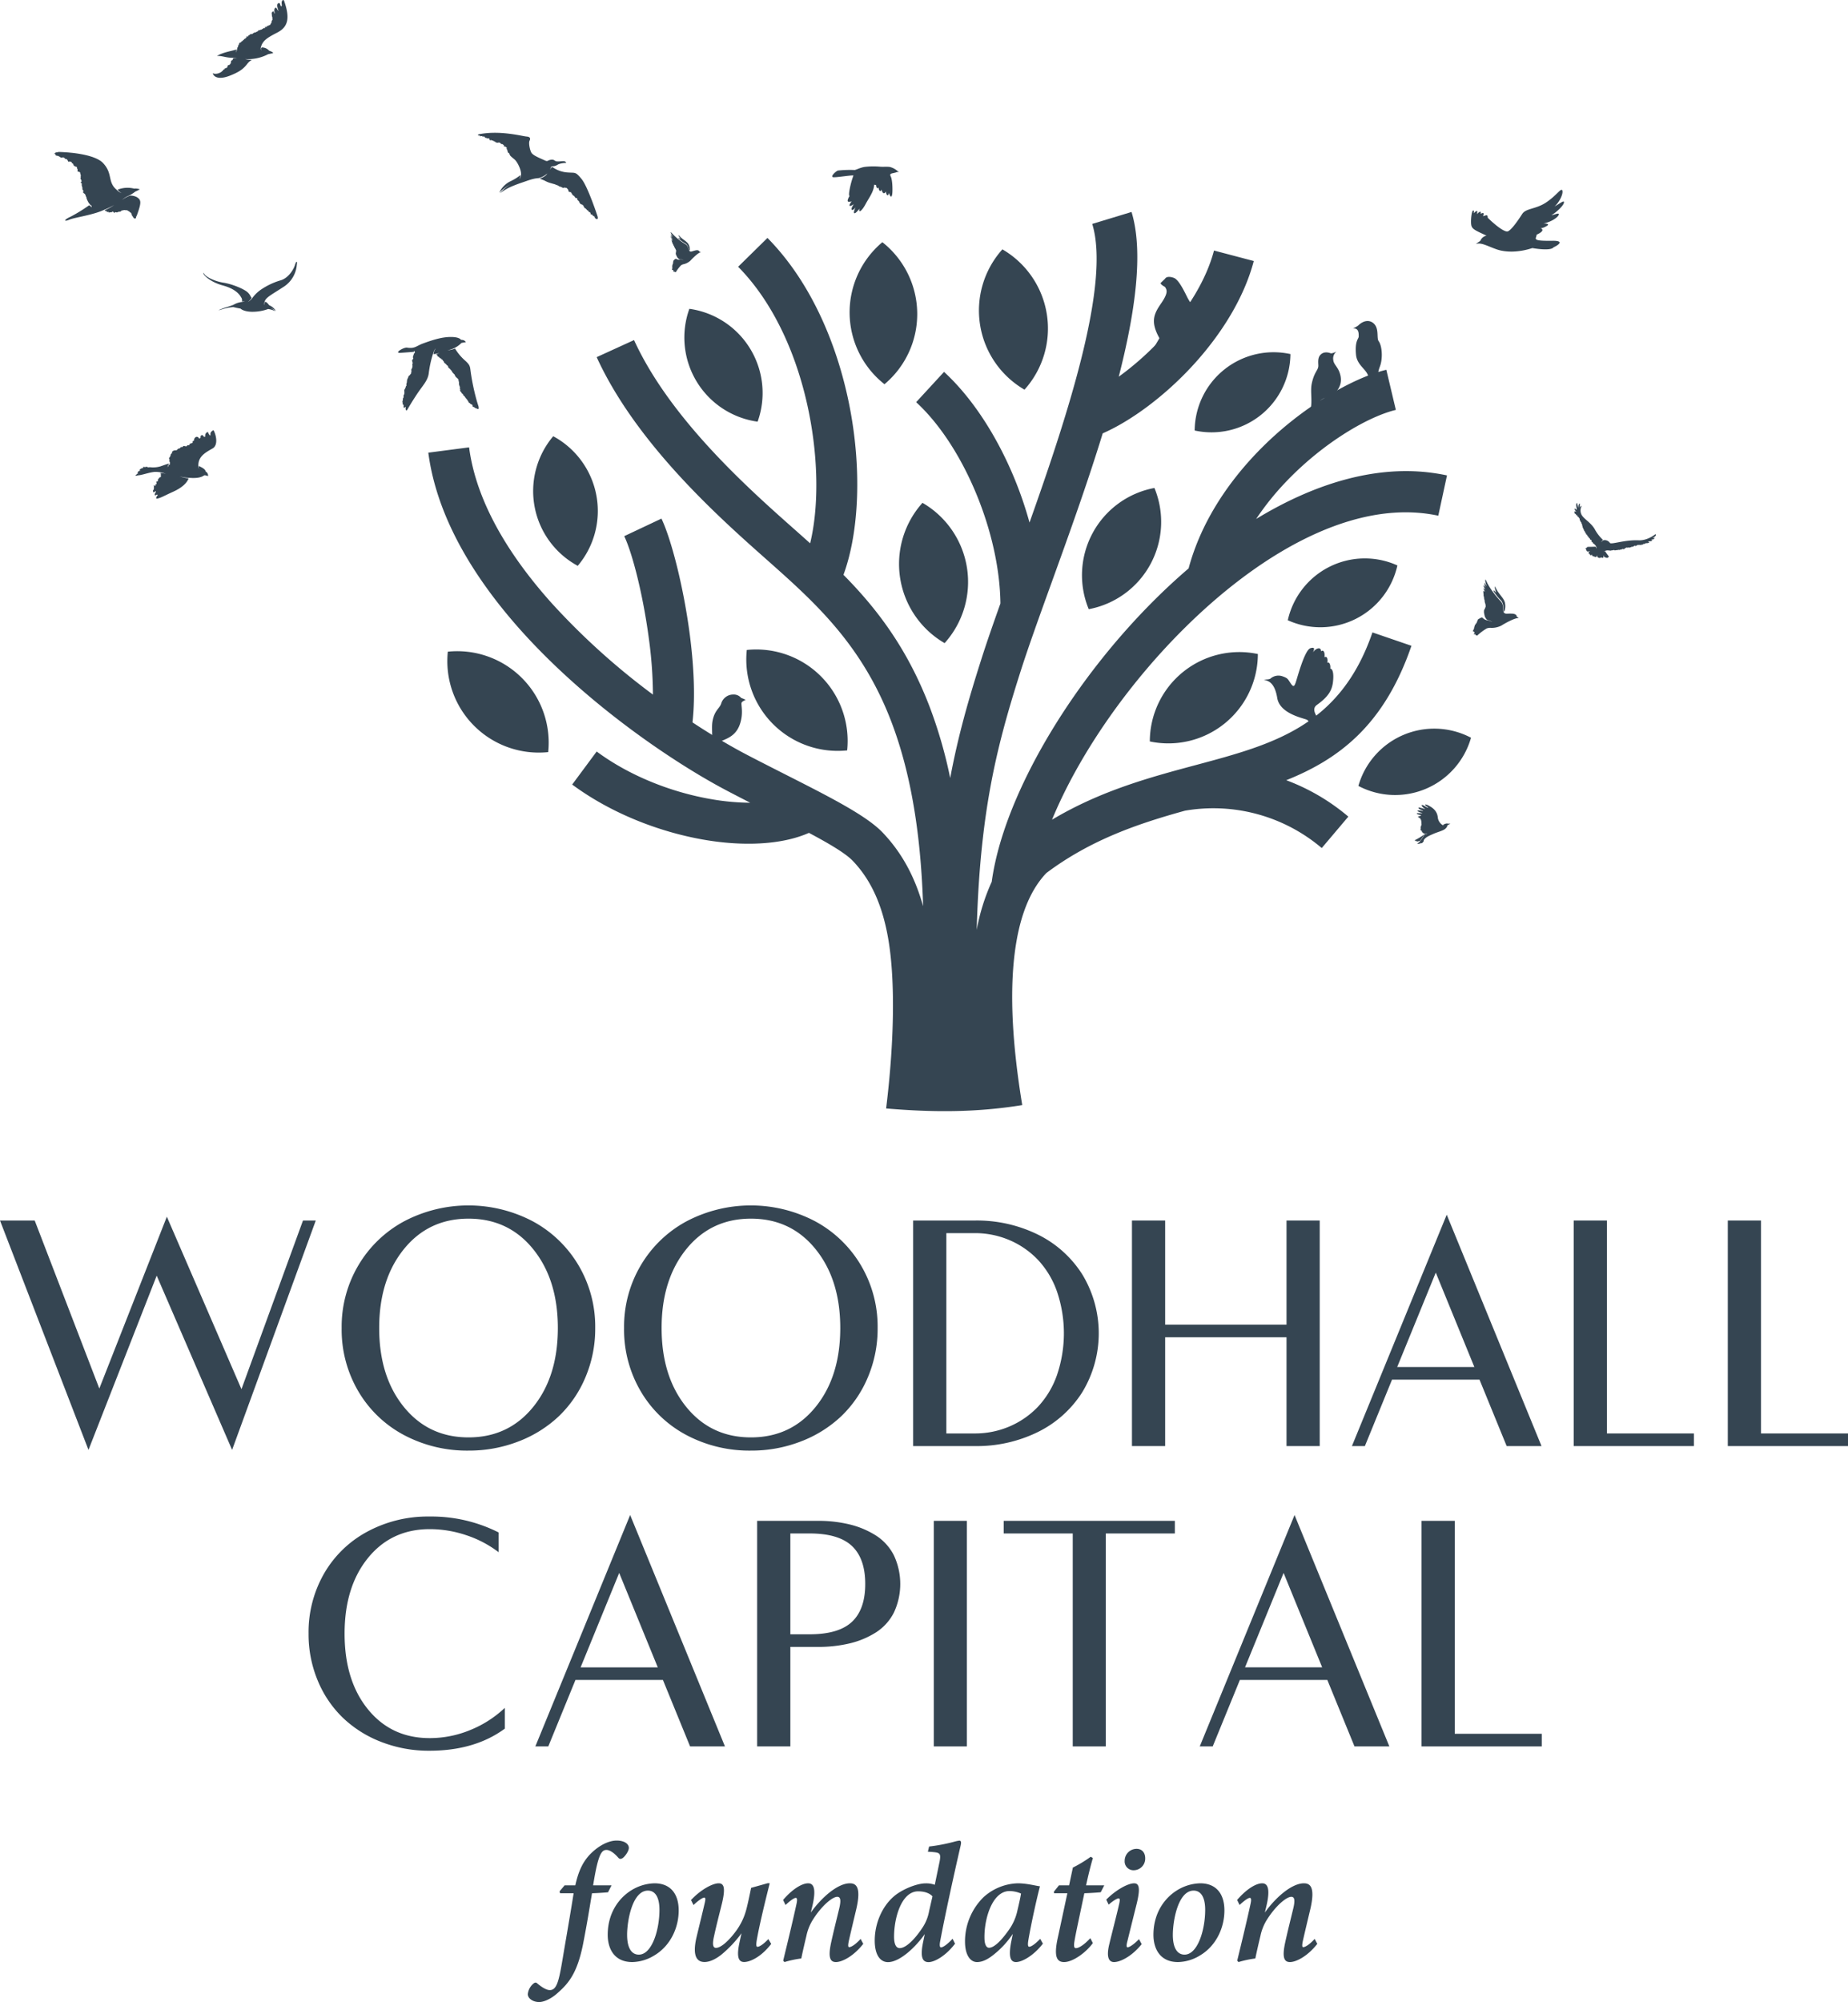 <svg xmlns="http://www.w3.org/2000/svg" viewBox="0 0 790.289 855.745">
  <g id="full-rgb">
    <g id="type">
      <path id="type_CompoundPathItem_" data-name="type &lt;CompoundPathItem&gt;" d="M246.028,805.855c1.271-5.697,3.025-9.888,6.491-13.434,3.885-3.895,8.051-5.704,11.174-5.704,3.419,0,5.231,1.491,5.231,3.148,0,1.365-1.65,3.686-2.682,4.361-.671.386-1.202.505-1.802-.141-1.895-2.181-3.7-3.354-5.076-3.354-2.04,0-3.567,1.578-5.711,15.123h7.878L260.018,808.83c-1.181.119-5.318.408-6.845.408-1.184,7.004-2.025,12.47-3.802,21.6-2.408,12.17-6.018,16.73-10.647,20.799-3.083,2.903-6.314,4.109-8.141,4.109-2.719,0-4.95-1.607-4.856-3.459a6.736,6.736,0,0,1,2.52-4.534c.552-.408,1.036-.408,1.372-.094,1.82,1.556,3.921,2.971,5.491,2.971,3.412,0,4.076-4.867,6.202-17.546,1.686-9.82,2.794-16.275,3.997-23.846H239.501l-.209-.82,2.163-2.563Z" style="fill: #354552"/>
      <path id="type_CompoundPathItem_2" data-name="type &lt;CompoundPathItem&gt;" d="M290.238,816.581c0,7.462-3.567,15.141-10.343,19.185a18.609,18.609,0,0,1-9.491,2.888c-8.033,0-10.52-6.145-10.52-11.639,0-10.152,5.719-17.347,12.704-20.405a19.769,19.769,0,0,1,7.296-1.621C286.7,804.989,290.238,809.476,290.238,816.581Zm-22.058,10.437c0,5.509,1.834,8.462,5.007,8.462,5.639,0,8.827-10.625,8.827-19.127,0-5.758-2.036-8.239-4.939-8.239C270.417,808.115,268.179,820.989,268.179,827.019Z" style="fill: #354552"/>
      <path id="type_CompoundPathItem_3" data-name="type &lt;CompoundPathItem&gt;" d="M329.803,830.889c-4.101,5.379-8.841,7.74-11.614,7.74-2.347,0-3.213-2.155-2.058-7.82.39-1.852.657-3.065.971-4.466a50.024,50.024,0,0,1-8.629,9.159c-1.675,1.332-4.462,3.127-7.192,3.127-2.639,0-5.473-1.657-3.451-10.444,1.036-4.383,2.242-9.163,3.47-14.452.484-1.931.459-2.628-.166-2.628-.747,0-2.982,1.61-4.553,3.181l-1.058-2.134c4.029-4.39,9.192-7.163,11.806-7.163,2.35,0,2.939,2.098,1.451,8.455-1.087,4.437-2.339,9.119-3.397,14.04-.895,3.83-.415,5.109.794,5.109,2.199,0,5.661-3.239,8.592-7.228a27.153,27.153,0,0,0,4.473-9.531c.574-2.224,1.249-5.372,1.968-8.899,2.054-.574,4.903-1.368,7.029-1.971h.935c-1.931,7.625-4.509,18.224-5.592,24.575-.264,1.827-.188,2.596.365,2.596.603,0,2.148-.679,4.632-3.307Z" style="fill: #354552"/>
      <path id="type_CompoundPathItem_4" data-name="type &lt;CompoundPathItem&gt;" d="M369.172,830.867c-4.296,5.477-9.17,7.787-11.686,7.787-2.325,0-3.477-1.639-2.105-8.123,1.018-4.704,2.386-10.112,3.47-14.614.968-3.942.491-5.155-.798-5.155-2.101,0-6.816,3.903-10.646,10.145a20.892,20.892,0,0,0-2.549,6.535c-.722,3.004-1.567,6.621-2.191,9.675a45.148,45.148,0,0,0-7.192,1.538l-.552-.599c1.834-7.589,3.834-15.741,5.639-23.99.505-2.191.31-2.841-.267-2.841-.794,0-2.74,1.495-4.358,3.04l-1.058-2.159c4.166-4.845,8.203-7.116,10.726-7.116,2.516,0,3.422,2.668,1.859,9.466l-.729,3.04c4.877-6.827,11.704-12.506,16.694-12.506,2.618,0,4.997,1.473,2.733,11.148-.939,3.924-2.264,9.484-3.159,13.423-.386,1.903-.386,2.722.166,2.722.744,0,2.556-.968,4.874-3.524Z" style="fill: #354552"/>
      <path id="type_CompoundPathItem_5" data-name="type &lt;CompoundPathItem&gt;" d="M408.418,830.802c-4.148,5.419-8.885,7.878-11.329,7.878-2.563,0-3.737-2.014-2.246-8.921l.632-3.058c-4,5.668-10.74,11.979-15.726,11.979-3.332,0-5.675-3.09-5.675-9.22,0-7.177,3.054-14.51,8.26-18.943,3.433-2.932,9.722-5.502,13.466-5.502a10.676,10.676,0,0,1,3.957.61l2.105-10.166c.578-3.264-.069-3.553-2.787-3.816-.675-.072-1.91-.144-2.275-.144l.527-2.231a75.222,75.222,0,0,0,10.437-1.971,18.369,18.369,0,0,1,2.469-.552c.812,0,.91.744.549,2.26-3.087,13.333-6.809,30.51-8.701,40.63-.361,1.856-.213,2.744.339,2.744.82,0,2.625-1.177,4.942-3.686Zm-14.156-6.509a18.672,18.672,0,0,0,3.065-7.419l1.444-6.303c-1.246-1.39-3.419-2.144-6.134-2.144-7.083,0-10.293,11.21-10.293,19.398,0,3.246.895,4.87,2.422,4.87C387.446,832.694,391.236,828.838,394.262,824.293Z" style="fill: #354552"/>
      <path id="type_CompoundPathItem_6" data-name="type &lt;CompoundPathItem&gt;" d="M445.987,830.773c-3.773,4.953-8.766,7.881-11.491,7.881-2.256,0-3.358-1.942-2.058-8.654l.682-3.386a39.118,39.118,0,0,1-8.101,8.809c-2.451,1.971-4.773,3.231-7.202,3.231-2.856,0-5.137-2.964-5.137-8.812a26.52,26.52,0,0,1,7.968-18.961,22.804,22.804,0,0,1,14.589-5.892c3.917,0,7.942,1.13,9.502,1.274-1.393,5.253-3.827,16.279-4.964,23.03-.314,1.881-.217,2.816.361,2.816.82,0,2.43-1.032,4.7-3.376Zm-14.524-5.899A22.138,22.138,0,0,0,434.9,817.43c.675-2.885,1.466-6.188,1.729-8.062a12.507,12.507,0,0,0-4.924-1.061c-7.3,0-10.802,11.632-10.708,19.892,0,2.888.794,4.343,1.957,4.343C424.77,832.542,427.571,830.398,431.463,824.874Z" style="fill: #354552"/>
      <path id="type_CompoundPathItem_7" data-name="type &lt;CompoundPathItem&gt;" d="M470.727,808.805c-1.209.144-4.939.386-7.011.433-3.343,15.863-3.603,16.918-4.199,20.351-.455,2.52-.069,3.123.581,3.123,1.397,0,3.78-1.69,6.17-4.267l1.079,2.087c-2.639,3.726-8.318,8.123-12.314,8.123-3.09,0-4.459-2.325-2.675-10.376l4.094-19.04H450.77l-.094-.65,2.188-2.733h4.332L458.81,798.27a53.466,53.466,0,0,0,7.628-4.628l.931.549c-.82,2.7-2.116,7.91-2.91,11.665h7.78Z" style="fill: #354552"/>
      <path id="type_CompoundPathItem_8" data-name="type &lt;CompoundPathItem&gt;" d="M488.238,830.99c-4.22,5.26-9.145,7.665-11.827,7.665-2.206,0-3.329-2.065-2.098-7.372,1.296-5.423,3.083-12.163,4.267-17.354.43-1.841.357-2.491-.217-2.491-.722,0-2.56,1.163-4.249,2.686l-1.032-2.159c4.332-4.34,9.383-6.975,11.928-6.975,2.228,0,2.628,2.314,1.141,8.549-1.184,4.73-2.823,11.318-3.982,16.022-.505,1.856-.505,2.791.047,2.791.628,0,2.484-1.011,4.87-3.495Zm1.505-36.709a4.959,4.959,0,0,1-4.812,5.127,3.779,3.779,0,0,1-3.975-4.047,5.114,5.114,0,0,1,5.076-5.105C488.545,790.255,489.743,792.1,489.743,794.281Z" style="fill: #354552"/>
      <path id="type_CompoundPathItem_9" data-name="type &lt;CompoundPathItem&gt;" d="M523.615,816.581c0,7.462-3.567,15.141-10.343,19.185a18.61,18.61,0,0,1-9.491,2.888c-8.033,0-10.52-6.145-10.52-11.639,0-10.152,5.719-17.347,12.704-20.405a19.768,19.768,0,0,1,7.296-1.621C520.077,804.989,523.615,809.476,523.615,816.581Zm-22.058,10.437c0,5.509,1.834,8.462,5.007,8.462,5.639,0,8.827-10.625,8.827-19.127,0-5.758-2.036-8.239-4.939-8.239C503.795,808.115,501.557,820.989,501.557,827.019Z" style="fill: #354552"/>
      <path id="type_CompoundPathItem_10" data-name="type &lt;CompoundPathItem&gt;" d="M563.34,830.867c-4.296,5.477-9.17,7.787-11.686,7.787-2.325,0-3.477-1.639-2.105-8.123,1.018-4.704,2.386-10.112,3.47-14.614.968-3.942.491-5.155-.798-5.155-2.101,0-6.816,3.903-10.647,10.145a20.89,20.89,0,0,0-2.549,6.535c-.722,3.004-1.567,6.621-2.191,9.675a45.146,45.146,0,0,0-7.192,1.538l-.552-.599c1.834-7.589,3.834-15.741,5.639-23.99.505-2.191.31-2.841-.267-2.841-.794,0-2.74,1.495-4.357,3.04l-1.058-2.159c4.166-4.845,8.202-7.116,10.726-7.116,2.516,0,3.422,2.668,1.859,9.466l-.729,3.04c4.877-6.827,11.704-12.506,16.694-12.506,2.617,0,4.997,1.473,2.733,11.148-.939,3.924-2.264,9.484-3.159,13.423-.386,1.903-.386,2.722.166,2.722.744,0,2.556-.968,4.874-3.524Z" style="fill: #354552"/>
      <path id="type_CompoundPathItem_11" data-name="type &lt;CompoundPathItem&gt;" d="M0,521.689H14.839l27.637,71.812,28.878-73.445,31.908,73.729,26.311-72.096H135.04L99.256,619.739,67.012,545.258,37.84,619.739Z" style="fill: #354552"/>
      <path id="type_CompoundPathItem_12" data-name="type &lt;CompoundPathItem&gt;" d="M254.542,567.641a53.08,53.08,0,0,1-4.199,21.107,49.432,49.432,0,0,1-11.408,16.648,52.244,52.244,0,0,1-17.243,10.74,58.331,58.331,0,0,1-21.33,3.902,57.47,57.47,0,0,1-27.536-6.615,49.498,49.498,0,0,1-19.547-18.655,51.978,51.978,0,0,1-7.172-27.128,51.425,51.425,0,0,1,7.172-26.83,50.491,50.491,0,0,1,19.584-18.803,59.143,59.143,0,0,1,54.998.037,50.588,50.588,0,0,1,19.547,18.804A51.441,51.441,0,0,1,254.542,567.641ZM172.713,601.383Q183.266,614.39,200.361,614.39q17.093,0,27.648-13.006,10.553-13.005,10.554-33.742,0-20.661-10.554-33.705t-27.648-13.043q-17.095,0-27.648,13.043-10.554,13.043-10.554,33.705Q162.159,588.377,172.713,601.383Z" style="fill: #354552"/>
      <path id="type_CompoundPathItem_13" data-name="type &lt;CompoundPathItem&gt;" d="M375.315,567.641a53.08,53.08,0,0,1-4.199,21.107,49.432,49.432,0,0,1-11.408,16.648,52.244,52.244,0,0,1-17.243,10.74,58.331,58.331,0,0,1-21.33,3.902,57.47,57.47,0,0,1-27.536-6.615,49.497,49.497,0,0,1-19.547-18.655,51.977,51.977,0,0,1-7.172-27.128,51.424,51.424,0,0,1,7.172-26.83,50.49,50.49,0,0,1,19.584-18.803,59.143,59.143,0,0,1,54.998.037A50.587,50.587,0,0,1,368.18,540.848,51.441,51.441,0,0,1,375.315,567.641Zm-81.829,33.742Q304.039,614.39,321.134,614.39q17.093,0,27.648-13.006,10.553-13.005,10.554-33.742,0-20.661-10.554-33.705t-27.648-13.043q-17.095,0-27.648,13.043Q282.932,546.98,282.933,567.641,282.933,588.377,293.486,601.383Z" style="fill: #354552"/>
      <path id="type_CompoundPathItem_14" data-name="type &lt;CompoundPathItem&gt;" d="M417.054,618.106H390.5V521.689H417.054a59.145,59.145,0,0,1,26.696,5.964,46.937,46.937,0,0,1,19.063,17.04,48.495,48.495,0,0,1,0,50.409,46.937,46.937,0,0,1-19.063,17.04A59.145,59.145,0,0,1,417.054,618.106ZM404.7,527.085V612.71h12.07a37.451,37.451,0,0,0,14.91-2.982,36.702,36.702,0,0,0,12.141-8.378,38.21,38.21,0,0,0,8.165-13.525,55.379,55.379,0,0,0,0-35.855,38.229,38.229,0,0,0-8.165-13.525,36.719,36.719,0,0,0-12.141-8.378,37.451,37.451,0,0,0-14.91-2.982Z" style="fill: #354552"/>
      <path id="type_CompoundPathItem_15" data-name="type &lt;CompoundPathItem&gt;" d="M564.376,521.689v96.416h-14.2V571.601h-51.9v46.504h-14.2V521.689h14.2v44.516h51.9V521.689Z" style="fill: #354552"/>
      <path id="type_CompoundPathItem_16" data-name="type &lt;CompoundPathItem&gt;" d="M644.319,618.106l-11.613-28.399h-37.41l-11.611,28.399h-5.538l40.54-98.905,40.54,98.905Zm-30.317-74.149L597.503,584.31H630.501Z" style="fill: #354552"/>
      <path id="type_CompoundPathItem_17" data-name="type &lt;CompoundPathItem&gt;" d="M673,618.106V521.689h14.2v91.02h37.203v5.396Z" style="fill: #354552"/>
      <path id="type_CompoundPathItem_18" data-name="type &lt;CompoundPathItem&gt;" d="M738.886,618.106V521.689h14.2v91.02h37.203v5.396Z" style="fill: #354552"/>
      <path id="type_CompoundPathItem_19" data-name="type &lt;CompoundPathItem&gt;" d="M213.25,655.031V663.48a47.151,47.151,0,0,0-13.845-7.277,48.918,48.918,0,0,0-15.62-2.591q-16.401,0-26.412,12.318t-10.011,32.34q0,20.093,10.011,32.375,10.011,12.284,26.341,12.283a45.233,45.233,0,0,0,17.537-3.514,47.197,47.197,0,0,0,14.626-9.407v8.875q-12.851,9.443-32.233,9.443a55.859,55.859,0,0,1-20.696-3.798,49.329,49.329,0,0,1-16.436-10.401A46.936,46.936,0,0,1,135.826,718.22a51.399,51.399,0,0,1-3.869-19.951,50.307,50.307,0,0,1,6.603-25.631,46.877,46.877,0,0,1,18.46-17.927,54.483,54.483,0,0,1,26.625-6.496A63.87,63.87,0,0,1,213.25,655.031Z" style="fill: #354552"/>
      <path id="type_CompoundPathItem_20" data-name="type &lt;CompoundPathItem&gt;" d="M295.111,746.477,283.498,718.078h-37.41l-11.611,28.399H228.94l40.54-98.905,40.54,98.905Zm-30.317-74.149-16.499,40.354h32.998Z" style="fill: #354552"/>
      <path id="type_CompoundPathItem_21" data-name="type &lt;CompoundPathItem&gt;" d="M349.777,703.949H337.992v42.528h-14.2V650.061h25.985a56.058,56.058,0,0,1,13.667,1.562,37.54,37.54,0,0,1,11.111,4.686,21.751,21.751,0,0,1,7.668,8.413,28.785,28.785,0,0,1,0,24.637,21.735,21.735,0,0,1-7.668,8.413,36.826,36.826,0,0,1-11.111,4.65A57.227,57.227,0,0,1,349.777,703.949Zm-11.786-48.492v43.096h8.236q12.424,0,18.105-5.325,5.679-5.325,5.68-16.188t-5.68-16.223q-5.681-5.36-18.105-5.36Z" style="fill: #354552"/>
      <path id="type_CompoundPathItem_22" data-name="type &lt;CompoundPathItem&gt;" d="M399.333,746.477V650.061h14.129v96.416Z" style="fill: #354552"/>
      <path id="type_CompoundPathItem_23" data-name="type &lt;CompoundPathItem&gt;" d="M502.422,650.061v5.396H472.887v91.02H458.758v-91.02H429.222v-5.396Z" style="fill: #354552"/>
      <path id="type_CompoundPathItem_24" data-name="type &lt;CompoundPathItem&gt;" d="M579.242,746.477,567.629,718.078H530.22l-11.611,28.399h-5.538l40.54-98.905,40.54,98.905Zm-30.317-74.149-16.499,40.354H565.424Z" style="fill: #354552"/>
      <path id="type_CompoundPathItem_25" data-name="type &lt;CompoundPathItem&gt;" d="M607.923,746.477V650.061h14.2v91.02h37.203v5.396Z" style="fill: #354552"/>
    </g>
    <g id="logoMark">
      <path id="logoMark_CompoundPathItem_" data-name="logoMark &lt;CompoundPathItem&gt;" d="M319.358,277.818a39.09,39.09,0,0,0,42.922,42.926,39.095,39.095,0,0,0-42.922-42.926m-127.85.733a39.101,39.101,0,0,0,42.926,42.926,39.101,39.101,0,0,0-42.926-42.926ZM394.5,214.929a39.097,39.097,0,0,0,9.46,59.965,39.084,39.084,0,0,0-9.46-59.965Zm99.188-6.355a37.942,37.942,0,0,0-28.094,51.814,37.968,37.968,0,0,0,28.094-51.814Zm44.228,70.98a38.264,38.264,0,0,0-46.202,37.363,38.265,38.265,0,0,0,46.202-37.363ZM428.669,106.585a39.11,39.11,0,0,0,9.454,59.973,39.108,39.108,0,0,0-9.454-59.973Zm-51.329-3.06a39.101,39.101,0,0,0,.904,60.706,39.107,39.107,0,0,0-.904-60.706Zm-82.541,28.478a36.309,36.309,0,0,0,29.191,48.235,36.318,36.318,0,0,0-29.191-48.235Zm-58.216,54.459a36.305,36.305,0,0,0,10.488,55.393,36.309,36.309,0,0,0-10.488-55.393ZM629.078,315.338a33.739,33.739,0,0,0-48.173,20.595,33.748,33.748,0,0,0,48.173-20.595Zm-31.487-73.646a33.752,33.752,0,0,0-46.871,23.418,33.758,33.758,0,0,0,46.871-23.418ZM551.845,151.341a33.743,33.743,0,0,0-40.949,32.675,33.745,33.745,0,0,0,40.949-32.675ZM378.946,473.794c3.765-30.704,3.75-56.544.82-72.979-2.724-15.337-7.989-25.403-15.02-32.795-3.021-3.187-9.83-7.25-18.808-12.024-11.311,5.03-27.846,5.956-45.404,2.846-18.76-3.323-39.215-11.206-55.84-23.499l10.472-14.122c14.28,10.558,32.029,17.367,48.4,20.262a99.905,99.905,0,0,0,17.273,1.636c-2.825-1.435-5.914-3.037-9.47-4.894-22.352-11.66-60.008-36.815-88.68-68.853-20.083-22.46-35.905-48.41-39.526-75.887l17.438-2.269c3.094,23.498,17.202,46.343,35.18,66.44a299.399,299.399,0,0,0,43.446,39.236,182.309,182.309,0,0,0-1.772-24.139c-2.459-18.442-6.956-36.127-10.501-43.581l15.917-7.507c4.16,8.751,9.31,28.614,12.014,48.819,1.786,13.374,2.528,27.126,1.252,38.289,8.73,5.747,16.755,10.443,23.363,13.887,4.681,2.446,10.877,5.591,16.767,8.578,18.834,9.547,34.342,17.418,41.228,24.658,7.515,7.898,13.46,17.844,17.268,31.445-1.048-34.24-6.155-59.624-13.802-79.428-12.587-32.584-32.513-50.433-52.271-67.984l-1.415-1.252c-19.563-17.353-55.126-48.905-72.109-86.019l15.979-7.298c15.43,33.736,49.201,63.687,67.771,80.164l1.415,1.25c2.043,1.815,4.084,3.629,6.126,5.464,3.643-15.082,3.607-35.521-.591-56.243-4.674-23.052-14.513-46.079-30.2-61.973l12.537-12.321c18.255,18.482,29.595,44.754,34.888,70.858,5.522,27.246,4.398,54.7-2.384,73.141,14.059,14.213,27.061,31.081,36.646,55.875a197.311,197.311,0,0,1,8.998,30.995c3.396-18.218,7.918-33.814,13.149-50.26,2.276-7.193,5.138-15.417,8.33-24.36-.179-15.088-4.026-31.645-10.323-46.877-6.495-15.708-15.524-29.808-25.718-39.17l11.924-12.948c12.06,11.076,22.608,27.417,30.05,45.439a161.976,161.976,0,0,1,6.503,18.959c16.882-47.459,34.569-102.29,26.828-127.644l16.803-5.103c5.165,16.918,1.687,42.473-5.47,70.411A124.573,124.573,0,0,0,497.392,144.02c10.004-10.957,18.356-23.94,21.77-36.931l17.011,4.483c-4.197,15.957-14.05,31.467-25.761,44.294-12.18,13.337-26.608,23.995-38.843,29.367-6.709,21.855-14.735,44.059-21.893,63.878-5.279,14.619-10.079,27.903-13.437,38.497-6.987,21.995-12.671,42.407-15.894,70.424-1.337,11.61-2.253,24.53-2.661,39.398a87.884,87.884,0,0,1,6.418-20.517q.533-3.874,1.4-7.883c7.483-34.597,34.05-78.598,68.255-112.633q7.061-7.021,14.548-13.447c5.208-19.443,16.582-36.424,29.767-50.027,18.376-18.939,40.701-31.503,54.787-34.865l4.069,17.151c-11.531,2.761-30.286,13.518-46.249,29.972a117.28,117.28,0,0,0-13.495,16.642c24.186-14.7,49.821-22.823,74.263-19.842,2.477.306,4.933.71,7.351,1.229l-3.722,17.225c-1.892-.414-3.791-.725-5.697-.961-33.921-4.134-71.884,18.198-103.221,49.395-24.767,24.636-45.175,54.587-56.266,81.509,20.928-12.493,42.05-18.155,61.828-23.455,32.748-8.772,61.403-16.45,75.204-56.603l16.678,5.715c-11.541,33.563-30.592,48.282-53.536,57.454A89.16,89.16,0,0,1,576.61,349.052l-11.369,13.433A71.663,71.663,0,0,0,506.74,346.52c-19.528,5.413-40.03,12.223-59.268,26.644q-10.694,11.214-13.575,34.574Q430.74,433.37,437.155,472.351C417.385,475.573,398.711,475.473,378.946,473.794Z" style="fill: #354552;fill-rule: evenodd"/>
      <path id="logoMark_PathItem_" data-name="logoMark &lt;PathItem&gt;" d="M98.678,32.198c3.546-1.435,5.384-2.669,7.132-4.981a6.525,6.525,0,0,1,1.893-1.63,11.544,11.544,0,0,1-2.912-.351,18.51,18.51,0,0,0,9.896-2.076s1.815-.364,2.127-.459c-.225-.537-1.09-.778-1.73-1.046a4.094,4.094,0,0,0-3.168-1.368c-.63.505-.052,1.22-.052,1.22-.453-.329-.43-.803-.297-1.335.739-2.627,2.268-3.832,6.889-6.191,4.74-2.408,5.686-6.15,3.003-13.714-.124-.115-.371-.569-.78.059-.669,1.01.329,2.254-.522,2.388-.302-.522-.429-1.18-.585-1.357a.806.806,0,0,0-.741.134c-.844,1.015.563,3.227.086,3.13a7.005,7.005,0,0,0-.827-1.339c-.08-.078-.488.073-.622.378-.507,1.117.337,2.088-.12,2.063-.083,0-.232-.717-.337-.817-.229-.215-.459.127-.581.285-.061.078-.259.19-.281.281-.03.18.19.202.11.405-.037.1-.059.097-.056.215a1.611,1.611,0,0,0,.036.249c.029.114.086.13.071.234-.012.095-.098.095-.052.215.02.09.114.102.136.192.013.076-.036.117-.037.185-.017.142.122.266.164.415.052.192.071.302-.095.422.02.185.137.359.103.551-.237.093-.247.232-.314.444-.024.12-.105.193-.136.307-.032.134.119.429-.025.524-.041.037-.108-.02-.147.005-.041.037-.015.076-.034.117-.042.076-.041.207-.088.264-.056.085-.124.054-.152.151-.086.207-.029.253-.273.341-.173.078-.373.127-.554.21.014.019.003.073.015.093-.112.085-.337-.039-.471-.015-.302.07-.073.171-.071.358-.093.044-.198.085-.28.13-.117.049-.125.037-.27.019a1.071,1.071,0,0,0-.519.168c-.013.149.253.208.081.359-.11.091-.327.003-.458.034-.107-.202-.298-.037-.239.149a1.33,1.33,0,0,0-.356.171c-.025.017-.044.048-.076.07-.037.015-.047-.015-.078-.005a1.56,1.56,0,0,1-.176.09.187.187,0,0,1,.003.063,1.411,1.411,0,0,1-.361.091.305.305,0,0,0-.271.142c-.093.1-.115.097-.254.058-.085-.019-.253-.085-.312.01-.227-.102-.246.324-.346.41-.19.181-.466-.048-.468.273a1.56,1.56,0,0,1-.347.071c-.181.037-.095.139-.205.214-.205.146-.432-.183-.63.042-.115.124-.097.178-.266.236-.061.022-.071.048-.142.056-.068.009-.114-.046-.188-.015.122.295-.327.37-.517.364a1.707,1.707,0,0,0-.756.193c.024.247-.308.242-.459.325-.224.13-.219.249-.193.486a.555.555,0,0,1-.37.039c-.064-.014-.263-.07-.327-.027-.051.035-.09.192-.108.261a.293.293,0,0,0,.075.308c-.1.048-.23.022-.303.051a.488.488,0,0,0-.151.185c-.078.108-.075.144-.212.19-.11.034-.225.056-.33.097-.159.07-.107.052-.114.198-.012.149-.013.132-.176.185a.446.446,0,0,0-.336.429c-.198.095-.476.073-.619.271-.073.086-.009.185-.07.273-.056.075-.247.108-.334.137-.231.061-.378.093-.476.327-.024.036-.034.09-.051.12-.019.029-.073.075-.083.102-.042.12.03.232.046.353a1.012,1.012,0,0,0-.237.122c-.098.064-.095.054-.11.186a1.675,1.675,0,0,1-.105.464.985.985,0,0,1-.032.219c-.058.124-.197.17-.241.302-.039.112-.039.253-.07.376-.058.264-.124.534-.207.805a3.315,3.315,0,0,1-.439.949,3.522,3.522,0,0,0,.276-1.349c-1.9.703-5.728,1.151-8.296,2.796,2.213-.161,3.762.808,6.939.778a6.559,6.559,0,0,1,1.61.329,9.225,9.225,0,0,0-1.629-.146c-.046.002-.032.275-.037.296-.02.042-.098.066-.12.129-.066.127-.008.27-.19.324.034.174-.215.114-.3.171-.039.025-.051.091-.09.117a1.016,1.016,0,0,1-.224.073c-.007.119.142.131.129.253-.18.11-.103.181-.076.363-.156.064-.115.18-.103.312.046.224.027.151-.141.254a.301.301,0,0,0-.149.241c-.049.154-.024.174-.195.232-.124.036-.208.093-.33.136a1.109,1.109,0,0,0-.395.142c-.175.134-.053.513-.325.554.002.159.125.386-.066.422-.078.012-.147-.052-.227,0-.059.049-.066.166-.142.207-.219.137-.856-.012-.7.476-.173.078-.38.076-.51.219-.059.068-.063.192-.114.254-.073.076-.137.063-.195.158-.027.046-.007.09-.049.125-.037.027-.102.014-.147.034a1.185,1.185,0,0,0-.181.205,3.856,3.856,0,0,1-1.046.603,3.986,3.986,0,0,1-1.095.317,3.497,3.497,0,0,1-1.493-.095,1.642,1.642,0,0,1-.251-.097s.763,3.712,7.725.886" style="fill: #354552"/>
      <path id="logoMark_PathItem_2" data-name="logoMark &lt;PathItem&gt;" d="M204.484,173.276c-.132-.485-.29-.963-.446-1.447a95.922,95.922,0,0,1-2.737-12.772c-.329-2.417-.164-2.995-2.651-5.154a21.838,21.838,0,0,1-4.059-4.928,9.526,9.526,0,0,1-3.247.737,10.884,10.884,0,0,0,5.978-3.107c.663-.171,1.368-.251,1.861-.336,0,0-.376-1.081-2.025-.993,0,0-.502-1.244-4.405-1.244-3.895,0-7.986,1.385-11.537,2.659-3.356,1.196-3.644,2.4-7.135,1.908-1.329-.259-5.678,2.324-2.986,2.236,1.19-.085,2.369-.18,3.557-.264.72-.063,1.473-.093,2.191-.197a1.638,1.638,0,0,0,.203-.015.667.667,0,0,0-.141-.476,1.164,1.164,0,0,1,.491.571c.032.039.103.085.103.132,0,.009-.078.024-.078.032,0,.007-.041.015-.041.031a.346.346,0,0,1-.054.117.681.681,0,0,0-.054.188c-.093.022-.281.258-.329.352-.07.18.041.297-.078.469a1.671,1.671,0,0,0-.251.978.34.34,0,0,0,.08.273c.076.132.1.086.022.234-.071.141-.163.281-.242.415-.07.125-.186.212-.236.344-.069.181.064.251.08.437a1,1,0,0,0,.015.266,1.067,1.067,0,0,0,.134.22.653.653,0,0,1-.017.453,2.542,2.542,0,0,0-.141.5c.009.181.119.331.095.517a2.73,2.73,0,0,1-.251,1.081,2.442,2.442,0,0,0-.227.437c-.085.234-.009.329.03.546a1.13,1.13,0,0,1-.085.564c-.071.181.007.376-.046.547a1.287,1.287,0,0,1-.307.368,2.15,2.15,0,0,0-.249.374,1.347,1.347,0,0,1-.407.32c-.214.11-.164.141-.214.385a3.767,3.767,0,0,1-.381.875,2.861,2.861,0,0,0-.236,1.041c-.015.188-.039.368-.061.556a2.305,2.305,0,0,1-.19.586c-.085.236.056.368.056.586,0,.197-.156.29-.242.446a1.617,1.617,0,0,0-.141.454,2.201,2.201,0,0,1-.266.595,3.038,3.038,0,0,0-.259.461,2.638,2.638,0,0,0-.009.602,5.296,5.296,0,0,1-.015,1.181c-.037.188-.202.275-.266.446a2.3,2.3,0,0,0-.054.525,1.727,1.727,0,0,1-.037.563c-.064.149-.244.305-.259.461a1.668,1.668,0,0,1-.171,1.064c-.064.173.132.805.091,1.017-.115.712.541.29.424.876-.173.781.156,1.11.376.868.202-.251.617-.493.491,0-.134.5.041,1.744.666.907.147-.195,1.485-2.651,4.066-6.554,2.574-3.905,4.786-5.898,5.147-9.206a44.676,44.676,0,0,1,1.737-7.971c.664-2.291,1.188-2.408,1.188-2.408a4.553,4.553,0,0,0-.907,2.378c.29-.032.814-.103.969-.134.744-.164,1.547-.327,1.547-.327l-1.29.507c-.18.125.08.134.102.188.048.093.03.125.119.188.078.046.132.03.202.095.049.061.041.147.064.225a1.715,1.715,0,0,1,.046.281.892.892,0,0,1,.446.102c.134.07.171.188.281.29.095.08.18.195.275.266a1.174,1.174,0,0,0,.437.149c.08.164.024.21.212.297.108.047.258.21.368.195a1.935,1.935,0,0,0,.508.69c.164.141.125.32.203.483a1.071,1.071,0,0,0,.266.307c.236.225.541.351.712.634a.643.643,0,0,0,.359.327.739.739,0,0,1,.288.314,1.09,1.09,0,0,1,.197.47.431.431,0,0,0,.219.359,2.871,2.871,0,0,1,.688.625c.203.235.415.463.61.703.119.149.086.275.156.43a2.221,2.221,0,0,0,.354.346c.125.117.195.273.312.39.134.141.259.166.366.346a5.751,5.751,0,0,0,.346.757c.119.171.314.32.454.485.297.314.781.517.853.985.03.149.015.305.061.454a3.46,3.46,0,0,1,.119.4,3.886,3.886,0,0,1,.022.961.904.904,0,0,0,.134.415,2.1,2.1,0,0,1,.095.422c.037.158.163.249.21.392.071.18-.024.303-.054.478-.03.171.046.241.117.39a.584.584,0,0,1-.007.398.932.932,0,0,0,.305.815c.086.091.217.147.288.273.063.126.032.275.119.383.092.141.305.156.43.266.156.132.132.273.186.446.095.322.454.305.595.586a5.384,5.384,0,0,0,.517.727c.156.22.351.4.522.619.156.21.281.446.439.664.197.251.219.651.532.783a.584.584,0,0,1,.312.188.894.894,0,0,0,.337.327c.227.102.539.156.688.407.156.281-.108.58.273.712a3.184,3.184,0,0,1,.768.392c.108.078.195.188.305.251a.788.788,0,0,0,.375.063c.275.039.759.563.924.117a2.597,2.597,0,0,0-.197-1.408" style="fill: #354552"/>
      <path id="logoMark_PathItem_3" data-name="logoMark &lt;PathItem&gt;" d="M87.566,117.383c.866,1.127,4.323,2.871,7.93,3.434,4.122.649,8.937,2.807,10.352,4.074,1.196,1.08,1.339,2.049,1.747,2.378-.02.469-1.551,1.791-1.551,1.791a6.875,6.875,0,0,0,1.791-1.573,15.44,15.44,0,0,1,4.259-4.02,29.82,29.82,0,0,1,8.084-3.693c3.337-1.069,5.445-4.801,5.935-6.42.585-1.956,1.115-1.9.814-.156a12.307,12.307,0,0,1-5.245,9.142c-5.056,3.347-7.916,4.671-8.454,6.445-.422,1.471-.161,1.566-.161,1.566a2.76,2.76,0,0,1,.402-1.425,4.192,4.192,0,0,1,1.605,1.525,6.168,6.168,0,0,1,2.888,2.417,7.769,7.769,0,0,0-2.242-1.196,9.105,9.105,0,0,1,2.122,1.386,11.446,11.446,0,0,0-3.149-.98,19.823,19.823,0,0,1-6.815,1.19c-3.788-.032-5.023-1.368-5.023-1.368s-1.081-.159-3.083-.642a19.29,19.29,0,0,0-4.479.853c-3.961,1.251.007-.314.942-.619.925-.297,1.785-.493,3.598-1.205a9.163,9.163,0,0,1,3.498-1.196,7.735,7.735,0,0,0,1.398-.312,9.126,9.126,0,0,1-1.296.07,1.932,1.932,0,0,0-.302-1.72c-.62-1.166-2.346-3.622-7.838-5.115-5.23-1.424-7.989-4.223-8.238-4.896-.249-.681-.354-.852.512.266" style="fill: #354552"/>
      <path id="logoMark_PathItem_4" data-name="logoMark &lt;PathItem&gt;" d="M57.822,81.922a22.243,22.243,0,0,0,1.99-.995,5.307,5.307,0,0,0-2.417-.302,11.504,11.504,0,0,0-7.095.451,5.517,5.517,0,0,0,1.717,1.48,5.271,5.271,0,0,1-2.032-1.347c-4.151-3.412-1.6-6.835-5.832-11.43a6.626,6.626,0,0,0-1.432-1.183,12.864,12.864,0,0,0-1.842-.964,18.855,18.855,0,0,0-2.129-.773c-.759-.237-1.529-.437-2.3-.614-.785-.185-1.568-.322-2.357-.461-.758-.136-1.527-.241-2.288-.339-.698-.092-1.408-.153-2.108-.222-.6-.061-1.202-.098-1.802-.136-.461-.035-.913-.063-1.376-.081-.336-.01-.669-.042-1.017-.037a1.902,1.902,0,0,0-.605.017,1.579,1.579,0,0,1-.669.152.768.768,0,0,0-.331.022c-.152.051-.168.136-.263.247-.078.088-.219.093-.312.18-.075.058-.142.225-.063.308.176-.049.59-.222.453.137-.058.153-.051.161.091.242.136.073.08.202.208.258.105.048.254-.051.376-.002.131.049.186.13.336.142a2.514,2.514,0,0,1,.337-.005c.153.051.068.241.181.295.083.054.224-.052.329.01.097.054.141.207.23.268a1.358,1.358,0,0,0,.602.141c.256.012.473-.146.724-.125.195.013.129.151.246.254.09.076.219.024.324.063.131.058.107.173.183.305.09.147.203.102.369.09.142-.012.302-.047.369.098.039.081-.007.173.068.234.059.042.152-.029.183.068-.008.015-.025.022-.041.036.141.2.225.419.351.63.154.264.324.08.541.01.21-.063.361.098.564.122.31.03.354.073.425.376.071.297.3.275.502.439.168.146.159.373.246.568a.78.78,0,0,0,.497.469,5.539,5.539,0,0,1,.53.259c.176.068.383.014.437.229.052.239-.049.444.107.659a.636.636,0,0,1,.144.678c-.073.253-.066.466.227.534a1.919,1.919,0,0,1,.58.139.564.564,0,0,1,.339.59c-.007.275.132.419.215.661.086.202-.025.351-.034.561-.003.259.093.424-.02.673-.13.273-.042.375.105.605a2.85,2.85,0,0,1,.261.686c.102.305-.042.435-.303.581a.863.863,0,0,0,.202.43,1.432,1.432,0,0,0,.171.13c.112.095.102.11.083.234a4.081,4.081,0,0,0-.07.419.745.745,0,0,0,.056.193c.025.088.027.164.044.246.051.159.085.336.142.497a.829.829,0,0,1,.083.368,1.91,1.91,0,0,0-.017.429.873.873,0,0,0,.224.464c.152.137.237.192.195.43-.019.134-.115.275-.132.398-.03.297.341.466.524.62a1.37,1.37,0,0,1,.564.758,1.364,1.364,0,0,0,.1.424c.068.146.256.253.251.432a.705.705,0,0,0,.047.397c.115.244.173.508.281.744a16.829,16.829,0,0,0,.854,1.563c.244-.022.251.207.339.386a.313.313,0,0,0,.183.18c.09.052.1.124.198.163.07.029.193.039.244.088a.414.414,0,0,1,.09.283c.005.039-.005.069-.002.125a.321.321,0,0,1-.012.164c-.071.103-.151.129-.141.286-.019-.048-.08-.076-.085-.117a.34.34,0,0,1,.032-.122c.007-.095.047-.224-.032-.293-.068-.052-.163-.036-.237-.064-.083-.046-.125-.12-.225-.151-.039-.01-.093-.007-.122-.032-.039-.019-.065-.091-.093-.125a.334.334,0,0,0-.168-.075,68.079,68.079,0,0,1-7.939,4.888c-2.712,1.2-3.144,2.357-.529,1.269,2.407-1.002,10.359-2.007,15.075-4.308A28.443,28.443,0,0,0,48.841,87.61a20.994,20.994,0,0,1-4.1,2.254c.02.025.22.175.242.198.029.027.1.142.129.159.07.029.114-.037.17-.049.11-.008.259-.013.33.088.093.117-.017.219.083.351a1.859,1.859,0,0,1,.307,0,1.256,1.256,0,0,0,.353-.108c.09.173.091.346.296.448.071-.332.478-.325.675-.114.105-.032.197-.11.308-.134.097-.024.197,0,.288-.088.076-.064.068-.166.197-.197.112-.022.22.088.268.178.21-.071.352.317.429.439.236-.091.327-.351.585-.354.197-.009.383.122.564.12a1.03,1.03,0,0,0,.303-.086c.041-.02.059-.066.11-.085a1.063,1.063,0,0,1,.173-.027.805.805,0,0,0,.3-.112c.146-.066.151-.034.288.015.222.08.42-.142.615-.244.171-.088.261-.347.473-.341.102,0,.185.061.295.03.105-.03.203-.086.298-.11a1.071,1.071,0,0,1,.63-.032,3.312,3.312,0,0,0,.736.041.657.657,0,0,1,.547.332.761.761,0,0,1,.347.066c.114.048.205.202.3.28a2.634,2.634,0,0,0,.327.261c.124.095.263.122.354.271a.883.883,0,0,1,.173.405.83.83,0,0,0,.183.39c.09.141.02.236.064.381.044.161.208.158.302.273.107.142.141.332.256.466a1.811,1.811,0,0,1,.158.171,1.719,1.719,0,0,0,.107.258c.151-.005.302-.047.458-.051a1.601,1.601,0,0,0,.215-.03c.078-.003.163.02.23-.046a.765.765,0,0,1-.063-.413,6.662,6.662,0,0,1,.308-.636c.114-.281.222-.563.322-.854,1.805-5.062,1.517-5.932-.208-7.083a5.823,5.823,0,0,0-2.959-.678,14.262,14.262,0,0,0-3.434,1.832,9.964,9.964,0,0,1,2.734-1.722,14.451,14.451,0,0,0,2.913-1.802" style="fill: #354552"/>
      <path id="logoMark_PathItem_5" data-name="logoMark &lt;PathItem&gt;" d="M248.692,76.488c-2.659-3.191-2.542-2.503-5.952-2.769a12.602,12.602,0,0,1-6.272-2.158c-.798-.337-.517.039-1.259.922.617-1.127-.047-1.329,1.696-1.447a4.95,4.95,0,0,0,1.768-.751,8.423,8.423,0,0,1,3.41-.642s.086-.751-1.227-.734c-1.313.015-2.644.251-3.278-.07-.634-.314-.876-.791-2.198-.517-1.313.281-1.11.875-2.542.178-1.439-.693-4.927-1.993-5.623-3.291s-1.197-4.169-.766-5.029c.43-.861.446-1.713-1.313-1.824-1.761-.125-11.216-2.752-20.275-.978-.186.039-.617.266-.398.454.219.197,1.032-.086.837.478.188-.032.297-.141.485-.149a2.044,2.044,0,0,0,.5-.041c-.03.041-.022.086-.046.125a.088.088,0,0,1,.078-.007c.024.086-.024.141-.11.18.259.093.454-.141.697-.124.009.03.024.054.03.085a.707.707,0,0,0,.251.024c-.007.022.008.093-.015.141a1.651,1.651,0,0,0,.203.039c-.009.032.015.093-.015.141.108.024.156.108.102.203.171.015.329-.024.5-.024-.009.032.009.093-.015.141a1.711,1.711,0,0,1,.336,0c-.024.048,0,.048,0,.102.158.009.298-.009.454-.009.009.025.024.056.03.08.134,0,.383-.119.493-.024.117.1.024.297-.009.415.212-.015.158.171.158.29.132-.034.227.07.368.054.164-.017.281-.125.453-.125a1.883,1.883,0,0,0-.007.197c.21.061.697-.103.727.241.117.015.43.041.476.117a.168.168,0,0,0-.061.18c.18-.007.375-.069.524.08.07.07.015.156.117.225.093.071.149.032.258.049a3.216,3.216,0,0,0,.517.091,1.28,1.28,0,0,0,.617-.147c.017.024.024.056.041.086a1.141,1.141,0,0,1,.491.156c.071.061.095.18.158.251.07.085.171-.009.186.18.197.061.485.015.666.11.102.046.108.156.203.217a.56.56,0,0,0,.288.071c.086.173-.007.439.119.625.132.205.429.048.625.039.093.322.203.346.532.331a.06.06,0,0,1,.015.076.351.351,0,0,1-.086.031c.024.19.032,1.027.314,1.002.078.22.015.392.117.603.086.203.093.39.164.603a.892.892,0,0,1,.664.624,1.68,1.68,0,0,0,.508.869c.547.556,1.181,1.008,1.759,1.534,1.127,1.017,2.801,4.356,2.668,6.335-.219,1.588-.697,1.908-.697,1.908a4.949,4.949,0,0,0,.407-1.652,20.998,20.998,0,0,1-4.262,2.63,10.242,10.242,0,0,0-4.786,4.881,20.484,20.484,0,0,1,4.896-3.613,16.188,16.188,0,0,0-4.489,3.854,20.706,20.706,0,0,1,4.427-2.707c1.173-.5,2.549-1.071,5.091-1.939,2.535-.853,4.647-1.729,6.93-1.824a8.641,8.641,0,0,0,3.723-2.01s-.634,1.417-3.301,2.191c.72.29,1.964.774,2.339.985a11.021,11.021,0,0,0,2.434.97c.515.158,1.039.298,1.564.439a4.573,4.573,0,0,1,.632.258,5.389,5.389,0,0,1,.712.259c.095.046.227.093.305.141.11.061.188.18.322.241a7.183,7.183,0,0,0,.859.275,7.627,7.627,0,0,0,.798.4c.314.086.517-.125.766-.125a.8.8,0,0,1,.337.102c.164.078.195.024.359.039.234.022.398.398.58.532a1.13,1.13,0,0,1,.305.632c.039.134.015.305.1.415.095.125.188.063.298.102.093.03.188.156.29.164.063.008.242-.102.351-.11a.934.934,0,0,0,.095.305c.054.08.117.102.18.173a1.513,1.513,0,0,1,.234.58c.197-.064.251.132.305.273.032.086.017.203.125.242.039.015.134-.093.212-.085.063.141.219.21.312.32.078.091.149.234.22.312.141.18.273.525.547.446.015.368.305-.007.476.024.078.251.024.727.219.924.08.085.203.078.283.203.078.117.046.281.258.219a2.784,2.784,0,0,0,.132.39c.024.11.032.281.149.361.141.093.18-.024.251.171a2.025,2.025,0,0,0,.124.37c.119-.01.236-.041.344-.049.024.119.102.173.119.283.141.015.171-.134.32-.063.07.039.093.219.149.29a.779.779,0,0,1,.297.024,2.473,2.473,0,0,1,.07.342c.032.173.063.149.149.275a1.308,1.308,0,0,1,.251.502c.054-.025.141,0,.195-.025.017.117.095.173.119.281a.787.787,0,0,1,.32.071c.078.063.093.18.156.266.03-.015.093-.015.125-.063.054.147.039.273.149.383.093.103.242.086.336.149a.953.953,0,0,1,.415.571h.085c0,.054.047.132.047.18.132,0,.266-.039.398-.048.063.229.188.298.251.5.063.205.095.415.173.627a.357.357,0,0,1,.578.063,1.745,1.745,0,0,0,.164.266c.093.11.173.046.195.235a2.236,2.236,0,0,1,.298.091c.046.015.227.049.249.065.102.085.095.327.134.446a.833.833,0,0,0,.314.422c.18.134.485.359.727.297.491-.125.227-1.032.125-1.346-.017-.046-4.146-12.623-6.798-15.814" style="fill: #354552"/>
      <path id="logoMark_PathItem_6" data-name="logoMark &lt;PathItem&gt;" d="M66.196,201.695a15.604,15.604,0,0,0-1.688.259c-1.095.227-2.174.541-3.254.814-.461.11-.93.225-1.408.314a9.762,9.762,0,0,0-1.439.227c-.195.061-.539.093-.39-.236.054-.117.156-.125.249-.18.158-.078.164-.141.273-.281a.958.958,0,0,1,.705-.22c-.195-.054-.476-.125-.407-.366a2.067,2.067,0,0,1,.322-.486.56.56,0,0,1,.537-.249c.251,0,.486-.041.737-.048a2.712,2.712,0,0,1-.43-.039c-.095-.009-.329-.039-.392-.117a1.439,1.439,0,0,1,.712-.781,1.534,1.534,0,0,1,.571-.197c.134-.017.234.047.297-.102.048-.093-.007-.281.009-.392.281-.125.476.015.758.047.29.031.415-.188.69-.149.273.041.515.203.773.251a4.598,4.598,0,0,0,.642-.071c.149-.009.305.041.461.047a10.997,10.997,0,0,0,4.005-.376c.515-.164,1.025-.351,1.541-.53.719-.266,1.447-.493,2.207-.703a.701.701,0,0,1-.08.327c-.086.119-.21.164-.281.298-.147.258-.085.658-.359.853a.65.65,0,0,0,.29-.134c.085-.08.078-.18.108-.281.056-.149.134-.376.281-.437.197-.08.361-.103.415-.337a.792.792,0,0,0,0-.303.543.543,0,0,1,0-.166.319.319,0,0,0,.007-.351,2.201,2.201,0,0,1-.232-.525c-.034-.203.108-.407.085-.595-.024-.18-.195-.327-.219-.507-.024-.22.119-.346.249-.493a2.063,2.063,0,0,0,.407-.9,1.617,1.617,0,0,1,.141-.453c.086-.134.229-.195.331-.32.186-.229.1-.534.273-.768a1.65,1.65,0,0,1,.649-.454,3.882,3.882,0,0,1,.993-.102c.352-.048.476-.344.72-.57.281-.259.547-.166.853-.315.32-.147.219-.507.632-.507.188-.009.354.054.525-.064.141-.1.195-.273.351-.351.275-.147.642.048.924.07a.868.868,0,0,0,.515-.046c.125-.086.141-.242.251-.329.275-.227.705.158.891-.197.071-.13.039-.297.156-.412a.976.976,0,0,1,.329-.19c.205-.093.737-.132.853-.32.166-.273-.186-.547.205-.736.132-.053.297-.037.392-.195.07-.132.022-.288.039-.437a1.709,1.709,0,0,1,.883-1.127.853.853,0,0,1,.563,0c.048.015.407.119.415.164a.474.474,0,1,0,.937-.117c-.037-.58.205-.846.971-.798.171.695,1.164,1.095,1.017.203-.149-.898.913-1.713,1.188-1.493.446,1.188,1.142,2.01,1.041.868-.102-1.134,1.315-1.705,1.315-1.705,1.063,1.829,2.151,6.264-.322,7.759-2.48,1.478-6.242,3.168-6.147,7.328a3.172,3.172,0,0,0,.398,1.635,2.79,2.79,0,0,1-.203-1.408c1.222.541,2.856,1.369,2.878,2.307a2.128,2.128,0,0,1,1.097,1.98,11.887,11.887,0,0,0-1.393-.344c-.595-.102-1.188,1.586-6.844,1.086a15.454,15.454,0,0,1-3.966-.649,13.819,13.819,0,0,0,3.873.876c-.791,2.127-2.981,4.061-6.493,5.671-4.756,2.175-5.428,2.722-7.188,3.051-.22,0-.297-.651.149-1.149.657-.72.03-.759-.72-.244-.149-.022-.469-.32-.046-1.017.115-.186.586-.985.007-.734-.171.071-.539.468-.712.407-.171-.07-.281-.72-.22-.861.056-.11.173-.125.244-.242a1.74,1.74,0,0,0,.117-.368,6.7,6.7,0,0,0-.007-.805,2.021,2.021,0,0,0-.009-.43c-.025-.141-.125-.227-.078-.375.227-.08.32.327.493.375.351.117.219-.43.241-.625.33-.056.446-.056.495-.422.03-.283-.149-.556-.095-.815.251-.03.578-.022.657-.305a1.599,1.599,0,0,0,.03-.398c0-.141.048-.249.054-.383.149-.022.305-.227.392-.337.054-.093.219-.305.203-.405.164.009.517-.041.586-.173a2.02,2.02,0,0,0,.007-.656,2.715,2.715,0,0,0-.022-.675c-.024-.076-.134-.342-.134-.342a9.33,9.33,0,0,1,2.33.342,12.591,12.591,0,0,0-4.756-.837" style="fill: #354552"/>
      <path id="logoMark_PathItem_7" data-name="logoMark &lt;PathItem&gt;" d="M631.23,104.264c.365-.46,1.806-1.11,1.928-1.522a3.517,3.517,0,0,1,2.551-2.016c-4.601-2.153-6.135-2.729-6.5-4.406-.365-1.69.091-5.989.689-6.292.591-.299.394.773.327,1.115,1.043-1.039,1.917-1.648,1.37.396,1.267-1.264,1.881-1.44,1.592-.156,1.257-.612,1.552-.411,1.034,1.051,1.528-.541,2.006-.756,1.99.613a36.624,36.624,0,0,0,2.798,2.564c1.087.954,4.188,3.443,5.599,3.324,1.405-.124,4.706-4.873,6.322-7.43,1.612-2.565,5.811-1.963,10.383-5.048,4.568-3.096,6.427-6.478,6.834-4.936.411,1.551-1.525,5.214-3.336,6.708,2.026-1.019,4.323-3.053,3.998-1.563-.311,1.482-3.847,4.58-5.397,5.314,1.276-.098,3.647-1.365,3.156-.113-.483,1.258-3.767,3.211-6.484,3.635,1.768.073,2.335.361,1.712.858a7.239,7.239,0,0,1-2.957,1.246c1.237.36,1.221,1.402-1.721,2.712.024.841-.64,1.48-.233,1.921.398.45,1.499.758,7,.68,5.504-.074,2.299,1.991.498,2.778-.878,1.258-5.21.997-9.093.335-6.125,2.008-11.575,1.807-15.149.581C636.065,105.206,633.572,103.574,631.23,104.264Z" style="fill: #354552"/>
      <path id="logoMark_PathItem_8" data-name="logoMark &lt;PathItem&gt;" d="M384.474,73.496a4.62,4.62,0,0,1-1.008-.683,7.73,7.73,0,0,0-2.962-1.454c-1.069-.169-2.836-.004-4.079-.102a31.229,31.229,0,0,0-6.862.112c-2.079.413-3.754,1.38-4.157,1.296a48.746,48.746,0,0,0-7.041.234c-.953.277-3.497,2.702-2.001,2.85,1.491.147,8.307-1.025,8.605-.701-1.209,3.064-2.434,9.012-1.619,8.656-.711,1.119-1.263,2.529-.423,2.542a4.712,4.712,0,0,0,1.344-.144c-.829.72-2.071,3.149.865,1.174-1.987,2.75-.509,3.232.791,1.254-1.34,2.682-.865,3.942,1.601.662-.469,2.268,1.213.72,2.678-2.027,1.458-2.747,3.41-5.079,3.643-8.24,1.081.331.798-.044.798-.044-.007,1.789.888,1.81,1.061,1.217.065,1.483.915,2.186,1.238.889.543,1.95,1.318,2.001,1.871.857.31,2.059,1.056,2.002,1.34.641.805,2.481,1.494,1.938,1.496-1.372,0-3.316-.389-5.025-.73-5.666-.345-.651-.258-1.058.201-1.226.458-.172,1.21-.277,1.939-.492A3.082,3.082,0,0,1,384.474,73.496Z" style="fill: #354552"/>
      <path id="logoMark_PathItem_9" data-name="logoMark &lt;PathItem&gt;" d="M540.46,290.516c1.152-.099,2.537-.086,2.952-.555a5.24,5.24,0,0,1,5-.903c2.414.851,2.272,1.174,3.517,2.997,1.236,1.831,1.572,1.257,2.111-.148.54-1.413,3.79-14.045,6.353-14.834,2.535-.793,1.225,1.212,1.152,1.722,1-1.61,3.397-2.597,3.364-.421,1.249-.882,1.731.748,1.49,2.55,1.298-.611,1.44.98,1.245,2.434.785-.686,1.453.892,1.245,2.432.954.037,1.58,1.86,1.169,5.549-.402,3.7-1.92,6.394-6.901,9.975-2.116,1.518-.694,3.824.013,5.054.709,1.223,10.672,10.749,10.835,12.766.166,2.036-5.403,1.374-7.533-.307-2.131-1.677-5.839-10.451-7.653-11.211-1.812-.763-11.504-2.589-12.617-9.266C545.097,291.664,542.393,291.038,540.46,290.516Z" style="fill: #354552"/>
      <path id="logoMark_PathItem_10" data-name="logoMark &lt;PathItem&gt;" d="M578.549,140.423a14.01,14.01,0,0,0,2.252-1.264c2.736-2.677,5.48-2.329,7.014-.533,1.943,2.273.833,5.949,1.753,7.187,1.485,2.001,1.886,7.439.505,10.954-1.664,4.246-.963,10.13-.502,13.15.622,4.128-4.665,5.95-4.38-.846.282-6.792.489-7.994-.899-10.005-1.381-2.014-4.069-3.876-4.394-7.4-.568-6.17,1.147-6.769,1.144-7.846C581.044,142.75,581.201,140.05,578.549,140.423Z" style="fill: #354552"/>
      <path id="logoMark_PathItem_11" data-name="logoMark &lt;PathItem&gt;" d="M570.18,153.905a3.72,3.72,0,0,1,1.339-3.607s-1.886.904-2.463.701-2.862-1.04-4.454.749c-1.233,1.384-.795,3.63-.825,4.665-.054,1.909-1.738,2.47-2.811,7.549-.691,3.27.342,7.453-.51,10.953-.862,3.501-4.499,11.971-1.85,11.977,3.348.008,3.838-12.39,5.357-14.601a4.523,4.523,0,0,1,3.391-2.35c.213-.039.134,1.208.271,1.165s.189-1.276.329-1.302a16.146,16.146,0,0,1,1.794-.341c.457.055,1.373,1.333,1.813,1.206.42-.119-1.919-1.486-1.088-2.258,2.823-2.61,3.608-5.614,2.444-9.031C571.996,156.679,570.322,155.712,570.18,153.905Z" style="fill: #354552"/>
      <path id="logoMark_PathItem_12" data-name="logoMark &lt;PathItem&gt;" d="M318.877,299.155a14.158,14.158,0,0,0-1.913-.835,4.088,4.088,0,0,0-3.32-1.454,5.365,5.365,0,0,0-5.254,3.94c-.648,1.995-2.953,2.881-3.741,7.748-.355,2.194.035,5.601-.163,7.688-.192,2.02-3.703,6.896-4.535,8.106-.228.332.499.834,1.429,1.204.097.039,2.002-3.878,2.103-3.843.095.033-1.614,4.019-1.518,4.049,1.113.343,2.291.435,2.434-.168a64.182,64.182,0,0,1,2.223-7.54c1.539-2.102,7.544-1.855,9.802-8.524,1.643-4.852.354-8.361.728-9.218C317.342,299.872,318.34,299.398,318.877,299.155Z" style="fill: #354552"/>
      <path id="logoMark_PathItem_13" data-name="logoMark &lt;PathItem&gt;" d="M498.216,119.159c.748-1.3,2.947-.72,3.783-.387,1.639.645,3.373,3.478,5.548,7.932,2.175,4.456,3.478,3.437,3.161,9.888-1.122,8.987-7.318,8.719-5.047,11.591,2.273,2.856,5.186,3.114,4.921,4.673-.248,1.561.516-1.171-2.771-2.072-3.285-.913-2.276.642-2.276.642s-1.009-1.556,0-1.814c1.014-.261-1.009-2.475-1.51-2.601-.513-.142,0,4.028,1.636,6.631a1.431,1.431,0,0,1,.188,1.595c-.127-.165-.237-.346-.364-.501-.4-.606-.823-1.226-1.171-1.881a16.522,16.522,0,0,1-1.3-3.285c-.036-.152-.088-.307-.139-.475.052.168.09.336.139.475.098.426.175.864.299,1.264.126.449.15.913.237,1.362.114.529.338,1.006.475,1.533.114.387.186.761.325,1.135a6.063,6.063,0,0,0,.426.978l.049.103c-.098.039-.214.077-.325.116-.039-.052-.065-.09-.101-.144a7.334,7.334,0,0,1-.66-1.156c-.088-.168-.165-.516-.338-.606a2.376,2.376,0,0,0,.026.723,1.778,1.778,0,0,1-.201-.335c-.248-.606-.436-1.236-.637-1.866a7.279,7.279,0,0,1-.361-2.036,6.485,6.485,0,0,0-.039-.697,2.261,2.261,0,0,1-.062-.413c.026.452-.15.864-.163,1.303a6.145,6.145,0,0,1-.126.978c-.062.385-.049.784-.085,1.171a13.321,13.321,0,0,0-.039,1.571,6.661,6.661,0,0,0,0,.849,4.18,4.18,0,0,1-.274-.733c-.163.139-.137.439-.163.645-.126-.093-.261-.426-.4-.413a1.39,1.39,0,0,1-.111.501c-.065.09-.139.106-.225.181-.103.116-.013.144-.175.194a.334.334,0,0,1-.338-.103c-.075-.077-.124-.232-.263-.245s-.085.106-.175.155c-.111.052-.147-.039-.237-.062a1.351,1.351,0,0,0-.335-.013c-.188-.015-.315-.132-.513-.08a.664.664,0,0,1-.286.08c-.088,0-.175-.067-.237-.08-.152-.013-.299.116-.475.08a1.605,1.605,0,0,0-.351-.093,1.852,1.852,0,0,1-.261-.013c-.127-.039-.201-.129-.312-.168a2.384,2.384,0,0,0-.302.013,1.767,1.767,0,0,1-.524-.026c-.212-.052-.462-.168-.673-.219-.09-.026-.188-.062-.276-.088-.111-.026-.237.013-.338-.039-.261-.09-.325-.4-.485-.606a1.456,1.456,0,0,1-.175-.142c-.036-.101,0-.181-.013-.271a4.985,4.985,0,0,1-.077-1.288c.054-.268.341-.784.24-1.042a4.15,4.15,0,0,0-.537,1.236c-.139.374-.286.733-.426,1.094a8.948,8.948,0,0,1,1.811-5.163s-2.609,2.627-2.81,5.408a1.355,1.355,0,0,1-.212-.462c-.526-2.049,2.059-5.524,4.033-9.103-4.129-7.333-2.15-10.675.888-15.092,3.024-4.428,2.26-5.602,1.512-6.773V122.66c-.114-.075-2.41-1.298-1.75-1.819" style="fill: #354552"/>
      <path id="logoMark_PathItem_14" data-name="logoMark &lt;PathItem&gt;" d="M299.749,107.855c-.305-.02-.628.07-1.635.847a26.453,26.453,0,0,0-2.868,2.719,6.623,6.623,0,0,1-2.761,1.477,3.013,3.013,0,0,0-1.285.544,17.001,17.001,0,0,0-2.062,2.668.578.578,0,0,1-.149.201c-.059.05-.111-.005-.172-.029-.103-.049-.126.002-.215.035a.214.214,0,0,1-.071.008c.014-.024.066-.088.051-.113-.013-.029-.074-.012-.102-.013-.049.002-.086.013-.091-.048a.542.542,0,0,0,.002-.123c-.085-.041-.142.031-.219.065a.591.591,0,0,1-.287.06c-.029-.105.04-.195.094-.279.026-.041.071-.086.057-.136a.912.912,0,0,1-.028-.115c-.012-.116-.076-.126-.173-.136-.029,0-.107.014-.132-.003-.022-.023-.012-.1-.016-.131-.086,0-.228.064-.286-.014a.18.18,0,0,1-.023-.141c.015-.049.078-.075.046-.132-.011-.025-.047-.02-.043-.053,0-.028.027-.033.045-.041a.469.469,0,0,0,.075-.111c.019-.035.069-.089.054-.127-.015-.04-.092-.051-.126-.07a.822.822,0,0,0,.021-.101.692.692,0,0,1,.035-.096c.016-.029.038-.043.054-.072a.209.209,0,0,1,.042-.085c-.015-.025-.05-.019-.048-.056-.004-.028.038-.052.012-.09-.016-.025-.078-.028-.104-.036-.032-.008-.063-.02-.096-.031.022-.056.103-.086.139-.133.02-.03.07-.085.073-.119.004-.042-.021-.047-.046-.077-.075-.077.002-.095.021-.174.021-.083-.09-.143-.067-.21.013-.057.104-.079.145-.111.059-.053.003-.123.033-.189.011-.029.054-.041.053-.073,0-.029-.047-.065-.059-.094-.031-.065.034-.1.084-.138a.461.461,0,0,0,.132-.16c.01-.064-.035-.153-.038-.223a.133.133,0,0,1,.022-.1c.018-.025.048-.046.055-.081.019-.074-.061-.126-.06-.2.001-.07.087-.098.107-.161.029-.069-.013-.119-.043-.181-.071-.148.171-.15.133-.286-.01-.038-.023-.039.009-.068a.206.206,0,0,1,.092-.037c.056-.021.152-.043.171-.11.003-.03-.02-.072,0-.103a.719.719,0,0,1,.1-.052c.067-.039.143-.06.05-.129.002-.038.139-.06.174-.07.063-.018.118-.041.182-.062-.011-.055-.027-.067.03-.099.036-.014.117-.025.104-.082a.882.882,0,0,1,.266.13c.038.021.09.028.127.046.113.05.227.092.345.137a2.098,2.098,0,0,0,1.159.085,5.11,5.11,0,0,1,1.519.129,3.028,3.028,0,0,0-1.242-.21c-.526.009-.837-.167-.876-.263a.327.327,0,0,0-.117-.127c-.044-.036-.102-.053-.146-.094a1.498,1.498,0,0,1-.098-.145,1.318,1.318,0,0,0-.119-.093,2.888,2.888,0,0,1-.192-.335,4.314,4.314,0,0,1-.207-.389c-.074-.119-.114-.247-.182-.371a.88.88,0,0,1-.089-.189c-.01-.05.004-.099-.012-.156-.018-.065-.064-.126-.085-.19a.234.234,0,0,1-.002-.167c.031-.139-.029-.282.011-.416a.256.256,0,0,1,.107-.03c.013-.085-.052-.174-.032-.262.012-.044.046-.071.054-.114.015-.049-.011-.082-.02-.134a1.155,1.155,0,0,1,.029-.274.422.422,0,0,0-.03-.208c-.035-.085-.152-.166-.154-.248.016,0,.034-.013.049-.014a.663.663,0,0,0-.178-.253c.127-.073-.153-.17-.148-.221a.129.129,0,0,0,.035-.006c.024-.088-.1-.127-.143-.177-.067-.063-.006-.051-.007-.096-.001-.065-.033-.076-.081-.117-.122-.101.047-.079-.026-.181-.05-.063-.153-.092-.197-.162.084-.093.117-.123.005-.214-.022-.022-.258-.166-.105-.172.041-.134-.242-.149-.217-.267.196.015-.057-.176-.072-.201-.043-.078.147-.074.002-.193-.033-.032-.104-.069-.125-.112-.025-.046-.012-.075-.05-.121-.025-.03-.096-.067-.11-.101-.025-.062.017-.058.059-.098-.018-.065-.092-.122-.124-.178-.045-.073-.003-.085-.022-.153-.051-.183-.153-.342-.204-.525a2.876,2.876,0,0,1-.074-.31c0-.017-.005-.191-.005-.191a1.6,1.6,0,0,0,.496.234,6.82,6.82,0,0,0-.617-.712c-.301-.346.331-.076.582.046-.128-.148-.329-.342-.632-.634-.302-.288-.296-.593-.215-.504a4.578,4.578,0,0,0,.731.459c-.332-.325-.866-1.166-.629-1.208a3.984,3.984,0,0,0,.85.786c-.162-.229-.453-.598-.551-.787-.298-.58-.439-.942-.307-1.098a24.684,24.684,0,0,0,6.269,5.196,2.795,2.795,0,0,1,.945,1.137c.277.712.521,1.713.91,1.891.605.274.746.001,2.324-.387s1.686.503,1.686.503a1.363,1.363,0,0,1,.7.307" style="fill: #354552"/>
      <path id="logoMark_PathItem_15" data-name="logoMark &lt;PathItem&gt;" d="M293.751,104.686c-.38-.508-.451-.488-1.258-.971a17.433,17.433,0,0,1-2.341-1.753s-.122-.482.436-.024c.487.401.431.241.238-.07-.538-.869-.739-1.296-.519-1.345,1.209,1.701,3.302,2.48,4.088,3.812a4.682,4.682,0,0,1,.579,2.771c-.386-.179-.498-.93-.772-1.631a2.892,2.892,0,0,0-.449-.787" style="fill: #354552"/>
      <path id="logoMark_PathItem_16" data-name="logoMark &lt;PathItem&gt;" d="M649.471,264.298c-.406-.145-.879-.145-2.54.529a37.029,37.029,0,0,0-4.925,2.6,9.334,9.334,0,0,1-4.308.958,4.261,4.261,0,0,0-1.951.249,23.909,23.909,0,0,0-3.812,2.84.845.845,0,0,1-.278.217c-.1.045-.149-.051-.223-.105-.122-.106-.172-.046-.306-.035a.298.298,0,0,1-.1-.016c.028-.028.123-.095.112-.134-.006-.043-.095-.043-.134-.057-.067-.016-.123-.016-.106-.1a.745.745,0,0,0,.049-.165c-.1-.089-.205-.012-.322.005a.862.862,0,0,1-.412-.028c0-.155.128-.25.234-.344.051-.045.128-.089.128-.161a1.545,1.545,0,0,1,.006-.167c.028-.161-.055-.2-.183-.249-.04-.012-.15-.023-.178-.055-.022-.039.022-.139.028-.184-.117-.033-.334,0-.383-.128a.254.254,0,0,1,.022-.2c.038-.061.134-.072.112-.161-.006-.038-.057-.044-.04-.088.012-.04.051-.035.078-.04a.6.6,0,0,0,.144-.122c.039-.038.128-.095.122-.15-.005-.061-.105-.105-.144-.145.029-.028.04-.089.067-.128a.895.895,0,0,1,.083-.117c.033-.034.067-.044.1-.078.028-.033.044-.078.089-.1-.011-.038-.061-.043-.045-.094.005-.039.072-.055.051-.117-.012-.038-.095-.067-.128-.089a1.125,1.125,0,0,1-.118-.078c.051-.066.172-.077.24-.128.038-.033.128-.089.144-.133.022-.057-.011-.073-.034-.123-.072-.134.038-.129.095-.229.06-.105-.067-.228-.011-.311.038-.071.171-.066.238-.095.1-.049.049-.165.117-.243.026-.034.089-.034.1-.078.011-.039-.039-.106-.045-.149-.018-.1.083-.123.166-.157a.661.661,0,0,0,.24-.166c.038-.083.011-.222.033-.317a.189.189,0,0,1,.067-.129c.034-.026.083-.043.106-.089.054-.093-.035-.193-.006-.293.028-.095.155-.1.206-.178.066-.084.028-.167.011-.263-.04-.228.288-.139.288-.338,0-.055-.016-.061.04-.089a.304.304,0,0,1,.139-.016c.084-.006.223,0,.273-.084.016-.038,0-.106.038-.139a1.16,1.16,0,0,1,.155-.034c.106-.028.217-.028.117-.155.017-.05.211-.028.261-.028.094,0,.177-.011.272-.016.006-.078-.011-.101.078-.124.054-.005.167.011.172-.071.123.049.217.188.312.277.043.044.111.072.154.111.134.111.273.211.417.317a2.96,2.96,0,0,0,1.54.556,7.175,7.175,0,0,1,2.013.75,4.292,4.292,0,0,0-1.607-.755c-.718-.189-1.073-.544-1.089-.69a.46.46,0,0,0-.112-.217c-.045-.066-.117-.111-.161-.183a1.656,1.656,0,0,1-.078-.234,2.03,2.03,0,0,0-.127-.172,3.995,3.995,0,0,1-.134-.527,6.109,6.109,0,0,1-.134-.607c-.055-.189-.061-.377-.106-.571a1.24,1.24,0,0,1-.049-.29c.005-.072.043-.134.043-.216,0-.095-.038-.195-.043-.29a.327.327,0,0,1,.06-.228c.095-.177.067-.394.172-.561a.36.36,0,0,1,.157,0c.049-.111-.005-.255.055-.366.033-.057.089-.078.117-.135.039-.06.016-.116.022-.189.006-.122.105-.238.144-.36a.599.599,0,0,0,.039-.295c-.016-.128-.143-.283-.116-.395.022.006.051-.005.072,0a.942.942,0,0,0-.146-.411c.2-.049-.143-.289-.117-.355a.185.185,0,0,0,.05.005c.066-.111-.088-.211-.126-.294-.068-.111.011-.073.026-.134.023-.089-.016-.117-.066-.189-.128-.183.094-.089.033-.257-.043-.105-.171-.183-.206-.294.151-.095.206-.123.089-.288-.022-.04-.289-.324-.077-.273.106-.167-.272-.295-.194-.444.26.094-.011-.261-.023-.301-.028-.122.229-.043.077-.26-.033-.057-.116-.134-.128-.201-.016-.072.012-.105-.022-.183-.022-.049-.105-.128-.111-.178-.011-.094.045-.072.117-.111,0-.094-.078-.2-.1-.289-.035-.117.028-.117.028-.217,0-.266-.078-.523-.078-.789a4.403,4.403,0,0,1,.016-.45c.007-.022.068-.261.068-.261a2.228,2.228,0,0,0,.584.506,9.677,9.677,0,0,0-.567-1.201c-.277-.583.478.023.773.284-.117-.25-.317-.59-.618-1.101-.3-.506-.177-.918-.1-.767a6.447,6.447,0,0,0,.818.901c-.328-.567-.734-1.913-.395-1.879a5.637,5.637,0,0,0,.855,1.39c-.133-.373-.388-.984-.449-1.279-.184-.901-.238-1.445,0-1.607,1.534,3.896,5.269,8.104,6.536,9.433a3.931,3.931,0,0,1,.85,1.901c.106,1.073.057,2.524.517,2.913.718.6,1.012.283,3.301.355s2.097,1.322,2.097,1.322a1.928,1.928,0,0,1,.833.684" style="fill: #354552"/>
      <path id="logoMark_PathItem_17" data-name="logoMark &lt;PathItem&gt;" d="M642.534,257.72c-.323-.834-.428-.834-1.339-1.794a24.479,24.479,0,0,1-2.512-3.269s.017-.7.6.134c.511.727.495.489.35-.006-.4-1.384-.511-2.039-.194-2.023.995,2.769,3.541,4.619,4.101,6.725a6.607,6.607,0,0,1-.266,3.981c-.455-.389-.323-1.45-.429-2.506a4.078,4.078,0,0,0-.311-1.24" style="fill: #354552"/>
      <path id="logoMark_PathItem_18" data-name="logoMark &lt;PathItem&gt;" d="M607.035,359.5c-.145-.027-.189-.062-.349.012-.04.016-.031.037-.081.054-.028.011-.052-.018-.083-.001-.061.03-.046.108-.113.124-.047.012-.113-.048-.147-.055-.054-.012-.046-.038-.11-.001-.019.012-.009.046-.026.054-.086.055-.089-.026-.182.015-.113-.048-.09-.095-.08-.177s-.046-.098-.165-.052c-.354.133-.4.003-.359-.083.301-.158.396-.232-.043-.094-.27.089-.352-.072-.281-.161a25.161,25.161,0,0,0,4.174-2.54s-1.266,1.89-1.874,2.74c-.066.093-.129.195-.282.166" style="fill: #354552"/>
      <path id="logoMark_PathItem_19" data-name="logoMark &lt;PathItem&gt;" d="M606.29,360.436c.153-.12.344-.221.501-.336a2.768,2.768,0,0,0,.555-.62c.208-.263.387-.534.578-.802.406-.585.778-1.177,1.166-1.767.068-.102.139-.205.201-.308a.318.318,0,0,1,.049-.065.795.795,0,0,1,.086-.025.457.457,0,0,0,.073-.008c.026-.007.057-.024.086-.034a.273.273,0,0,1,.141-.045c.048-.002.098-.017.139-.017.066-.002.064.04.114.052.046.011.075-.029.108-.052a.714.714,0,0,1,.117-.091c.046-.018.105-.006.136-.022a.18.18,0,0,0-.21-.028.749.749,0,0,1-.133.052c-.046-.001-.049-.042-.089-.045-.026-.002-.087.007-.124.007a.183.183,0,0,0-.112.041,1.065,1.065,0,0,1-.134.06c-.064.017-.072-.007-.096-.033-.005,0-.006.003-.012.005a.085.085,0,0,0-.025-.026c-.041.01-.105.056-.144.042-.031-.01.006-.068-.013-.087a2.487,2.487,0,0,1-.276.074c-.105.006-.083-.032-.102-.09-.031-.072-.087-.101-.163-.145a.556.556,0,0,1-.14-.147c-.107-.116-.306-.057-.285-.24.012-.075.017-.074-.084-.095-.106-.021-.147-.022-.116-.111.035-.083.044-.085,0-.156-.041-.06.002-.095-.001-.166,0-.145-.303-.013-.342-.157-.022-.072-.008-.11-.082-.16-.067-.054-.05-.068-.069-.14-.02-.085-.144-.088-.183-.154-.034-.073.088-.128.137-.192.083-.098.181-.296.004-.311-.1-.006-.16.025-.124-.062.035-.073.108-.122.129-.195a2.277,2.277,0,0,1,.08-.218.296.296,0,0,0-.025-.191.479.479,0,0,1,.09-.378c.071-.122.067-.252.146-.369.101-.156.147-.224.053-.369-.042-.067-.073-.107-.018-.184.04-.068.13-.119.036-.168-.053-.033-.196-.013-.204-.077-.005-.051.117-.132.153-.177.081-.115.149-.28-.035-.312-.098-.017-.152-.003-.108-.084.038-.062.096-.096.107-.168a.807.807,0,0,0-.066-.37,1.036,1.036,0,0,1-.071-.213c-.008-.07.046-.184-.016-.243-.061-.056-.14-.028-.212.028-.055-.032-.014-.157-.013-.21a2.163,2.163,0,0,0,.014-.234c-.012-.065-.023-.108-.122-.118-.043-.005-.069.019-.122-.006-.041-.013-.048-.055-.069-.079a.485.485,0,0,0-.147-.151c-.073-.03-.177-.018-.242-.065-.059-.043-.061-.126-.125-.168-.071-.057-.219-.058-.218-.157a.223.223,0,0,1,.114-.165,3.792,3.792,0,0,1,.715-.189c.431-.132.684-.342.13-.445-.549-.101-1.577-.331-1.492-.697.03-.152,1.319-.016,1.892-.054.565-.039.655-.083.087-.213-.573-.13-1.85-.608-1.701-.943a6.61,6.61,0,0,1,1.956.115c.565.08.606-.074.114-.221-.494-.152-1.938-.706-1.539-1.209a17.476,17.476,0,0,1,2.262.551c.618.151.642.14.205-.119-.605-.358-1.457-1.166-1.078-1.489.312-.101,1.402.575,1.851.879.306.207,1.503.665.487-.04-.641-.449-1.079-.808-.903-1.079a4.265,4.265,0,0,1,1.611.607c2.563,1.297,3.598,3.094,3.758,5.104a4.444,4.444,0,0,0,2.063,3.133,1.141,1.141,0,0,0,.637.18,1.163,1.163,0,0,1-.51-.267c1.595-.965,2.219-.491,2.219-.491a1.73,1.73,0,0,1,.924-.022s-.836.435-1.118.612-.043.712-1.06,1.572c-1.016.858-3.183,1.325-5.12,2.182-.748.329-1.507.653-2.212,1.038a5.381,5.381,0,0,0-1.567,1.213,1.51,1.51,0,0,0-.312.701c-.024.13-.084.277-.015.383-.069.029-.157-.009-.219.044-.045.035-.039.112-.051.155-.021.104-.037.062-.151.123a.52.52,0,0,0-.141.135c-.042.059-.033.086-.111.134a.664.664,0,0,1-.253.074.21.21,0,0,1-.23-.249c-.13.16-.178.35-.473.416a1.101,1.101,0,0,1-.343.042c-.147-.042.016-.184.029-.259-.012.062-.17.182-.229.229a.468.468,0,0,1-.331.122c-.187-.035-.148-.217-.024-.311" style="fill: #354552"/>
      <path id="logoMark_PathItem_20" data-name="logoMark &lt;PathItem&gt;" d="M674.237,217.23c-.107-.638-.402-1.791.165-2.301a16.848,16.848,0,0,1,.454,1.819c.146.536.118-.144.187-.569.131-.749.467-1.008.579-.954a8.194,8.194,0,0,1-.089,1.622,4.642,4.642,0,0,1-.149.532c.028-.071.075-.194.15-.387.199-.526.768-.854.826-.65a4.006,4.006,0,0,0-.012,3.691c.961,1.784,3.832,3.198,5.551,6.009a18.032,18.032,0,0,0,3.608,4.732,2.418,2.418,0,0,0-.747.988s.584-.764,1.009-.853a2.668,2.668,0,0,1,2.735,1.22c1.126.597,6.131-1.426,12.292-1.179,3.838.158,7.096-2.594,7.096-2.594.652.122.015.962-.803,1.397-.814.441.222.165.496.141.055.09-.2.599-.694.659-.72.084-.832.193-.421.362.412.176-.352.429-.868.446-.52.01-1.048.129-.552.308.136.049.295.142.13.271a1.093,1.093,0,0,1-.584.189,1.586,1.586,0,0,1-.387.053c-.124-.007-.196-.058-.332-.018a1.288,1.288,0,0,0-.406.232.65.65,0,0,1-.175.108c-.096.028-.098-.012-.175-.036a.319.319,0,0,0-.307.066c-.12.088-.217.205-.344.281-.214.122-.126-.03-.231-.111-.073.037-.135.095-.212.145-.059.047-.144.06-.202.107a.524.524,0,0,0-.542.022,1.124,1.124,0,0,0-.107-.048c-.011-.003-.058-.058-.067-.06-.086-.02-.127.025-.223.053-.182.057-.295-.037-.461-.022-.157.019-.302.185-.459.237a.645.645,0,0,0-.236.116c-.08.059-.144.166-.237.2-.244.098.036-.287-.24-.269a2.344,2.344,0,0,0-.499.249,3.536,3.536,0,0,0-.424.217c-.078.042-.188.133-.276.107s-.043-.083-.173-.07c-.182.024-.364.225-.542.255-.12.016-.15-.024-.277.035a2.607,2.607,0,0,0-.303.161c-.083-.036-.136-.122-.226-.137a.584.584,0,0,0-.318.047.926.926,0,0,1-.257.055c-.123-.007-.173-.086-.279-.077a2.098,2.098,0,0,0-.997.57,1.427,1.427,0,0,1-.204.141.299.299,0,0,1-.158.035c-.083-.019-.035-.053-.076-.096-.086-.076-.329-.011-.467.006a2.026,2.026,0,0,0-.485.258.351.351,0,0,1-.114.046c-.049-.006-.041-.043-.064-.055a.27.27,0,0,0-.22-.012,3.221,3.221,0,0,1-.558.184c-.142.011-.048-.04-.153-.098-.051-.029-.195.014-.252.029a2.888,2.888,0,0,1-.499.16c-.11.018-.111-.039-.199-.064a.505.505,0,0,0-.271.063c-.187.051-.34.108-.488.018-.069-.044-.134-.116-.225-.116a.723.723,0,0,0-.22.037c-.206.029-.412.096-.614.116a4.103,4.103,0,0,0-.632.094,1.258,1.258,0,0,1-.306.066c-.1-.012-.159-.127-.248-.159a1.114,1.114,0,0,0-.303.04c-.159.045-.196-.008-.329-.035a1.726,1.726,0,0,0-.601.053,2.024,2.024,0,0,0-.296.069.132.132,0,0,0-.049.01c-.62.209-.762.471-.762.471a1.938,1.938,0,0,1,.538-.261c.002.006.104.13.104.13a3.973,3.973,0,0,0,.325.546c.296.432.603.852.909,1.269.071.101.246.242.235.385-.007.148-.205.23-.305.323-.157.141-.154.219-.379.194-.123-.007-.264-.013-.391-.026-.183-.016-.178-.099-.306-.167-.076-.041-.149-.002-.219-.013a.736.736,0,0,1-.169-.08c-.136-.065-.193-.084-.24-.213-.041-.099-.098-.19-.142-.295-.051-.118-.018-.217-.146-.287.009.359.131.601-.106.946-.276.396-.535-.039-.84-.039-.176-.004-.293.147-.449.199a.96.96,0,0,1-.485-.009.873.873,0,0,1-.718-.54c-.095-.257.053-.578.005-.852a1.109,1.109,0,0,1-.295.755c-.155.179-.379.371-.616.254-.089-.049-.149-.13-.26-.152a.996.996,0,0,1-.335-.04,2.37,2.37,0,0,0-.314-.181,1.443,1.443,0,0,1-.356-.102c-.202-.126-.108-.322-.082-.521-.24.055-.486.348-.724.224a.949.949,0,0,1-.295-.288c-.059-.114.049-.228-.088-.317-.14-.072-.3-.059-.396-.194a.257.257,0,0,1,.012-.337,1.976,1.976,0,0,1,.334-.372,1.705,1.705,0,0,0,.325-.246,3.153,3.153,0,0,1-.8.2c-.219.004-.515-.017-.635-.196a2.834,2.834,0,0,0-.123-.258c-.088-.116-.066-.127-.075-.252-.008-.108-.104-.202-.157-.288-.042-.066-.176-.165-.163-.244.018-.236.444-.285.594-.389-.061-.064-.12-.089-.166-.161a2.015,2.015,0,0,1,.702-.212c.123-.01.244-.025.365-.024.311-.005.611.023.926.009.353-.011.705-.028,1.058-.037a3.647,3.647,0,0,0,.776-.049,3.764,3.764,0,0,1,.432.861,2.36,2.36,0,0,0-.217-1.033.413.413,0,0,0-.148-.235,1.252,1.252,0,0,0-.253-.261c-.026-.05-.046-.106-.072-.157a.93.93,0,0,0-.183-.16,2.908,2.908,0,0,0-.444-.33.782.782,0,0,1-.296-.343c-.046-.105-.089-.372-.264-.368-.095-.006-.146.093-.218-.013a.259.259,0,0,1-.023-.206.568.568,0,0,0-.07-.424c-.067-.094-.169-.273-.266-.302-.185-.055-.324.067-.364-.154-.029-.146.054-.432-.161-.44-.102-.002-.124.082-.185-.038a.428.428,0,0,1-.046-.195c-.016-.087-.018-.143-.114-.189-.073-.034-.163-.011-.202-.07-.075-.09-.008-.303-.116-.367-.064-.054-.17.026-.235-.045-.043-.049-.007-.141-.011-.203a.429.429,0,0,0-.082-.231c-.037-.053-.077-.13-.108-.177-.099-.118-.309-.061-.385-.192-.082-.125-.013-.332-.09-.461-.048-.078-.163-.067-.224-.114-.078-.064-.051-.135-.054-.23-.001-.04.019-.164-.001-.185-.034-.047-.144.005-.205-.004a.868.868,0,0,0-.046-.323c-.055-.125-.217-.152-.267-.27a2.142,2.142,0,0,1-.042-.35c-.046-.161-.194-.163-.264-.296a1.239,1.239,0,0,1-.035-.32c-.022-.15-.009-.198-.148-.253-.285-.09-.054-.376-.133-.6-.024-.084-.079-.102-.123-.153-.052-.061-.037-.07-.04-.165a1.339,1.339,0,0,0-.031-.33,2.65,2.65,0,0,0-.098-.336.31.31,0,0,0-.08-.152c-.04-.043-.1-.052-.129-.11-.036-.07-.001-.201-.019-.289a.462.462,0,0,0-.158-.271c-.061-.065-.182-.139-.217-.224-.052-.102.008-.271-.066-.361-.076-.096-.199-.104-.233-.223a1.806,1.806,0,0,1-.052-.37c-.025-.172.006-.617-.278-.523-.054-.107-.1-.23-.147-.342a.499.499,0,0,0-.313-.269c-.157-.054-.202-.143-.254-.295-.046-.111-.08-.32-.172-.391-.124-.081-.323.09-.408-.042-.064-.103.001-.284-.067-.384-.084-.108-.247-.047-.337-.136a1.512,1.512,0,0,1-.204-.377.562.562,0,0,1-.024-.423c.017-.041.17-.317.247-.277.316.171.876.649.171-.203-.444-.541-.336-.832-.311-.926.104-.031.276.031.474.224.536.523.431.247.325-.39" style="fill: #354552"/>
    </g>
  </g>
</svg>
